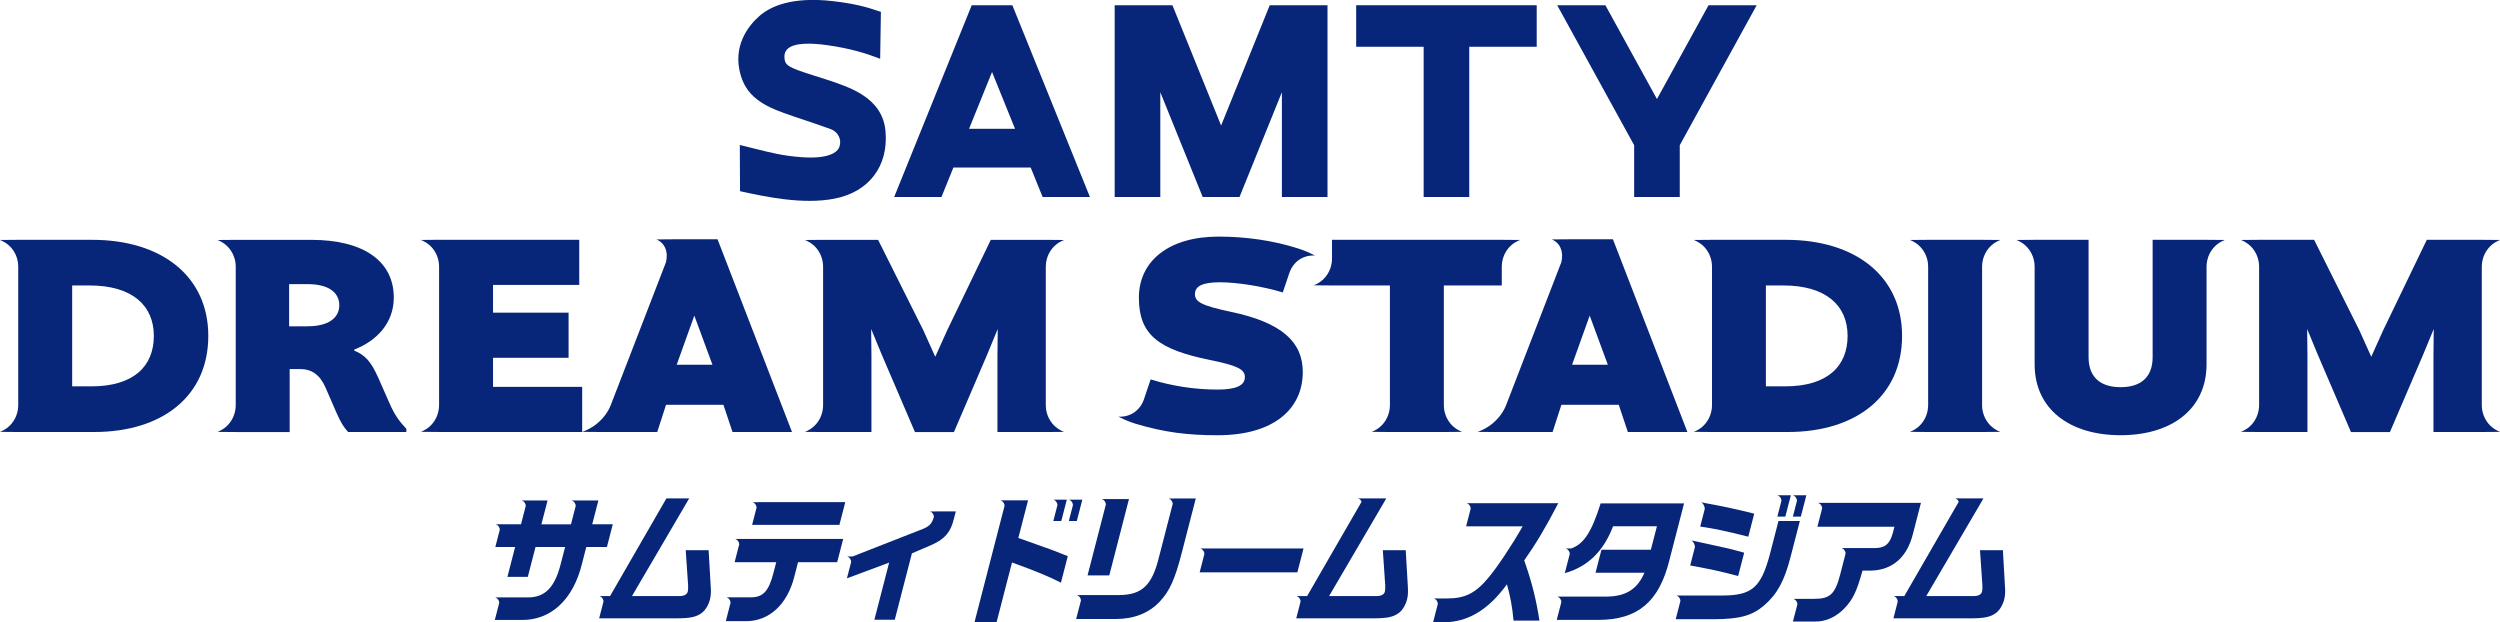 <?xml version="1.0" encoding="UTF-8"?>
<svg id="_レイヤー_2" data-name="レイヤー 2" xmlns="http://www.w3.org/2000/svg" viewBox="0 0 825.52 205.49">
  <defs>
    <style>
      .cls-1 {
        fill: #072579;
        stroke-width: 0px;
      }
    </style>
  </defs>
  <g id="_レイヤー_1-2" data-name="レイヤー 1">
    <g>
      <path class="cls-1" d="M124.83,124.59c-2.38-5.38-4.41-7.4-7.85-8.81v-.35c7.49-2.91,13.05-8.81,13.05-17.19,0-11.99-9.96-19.04-27.24-19.04h-24.95c-2.01.02-6.02.05-6.02.05.85.33,2.48,1.09,3.87,2.76,2.05,2.48,2.16,5.26,2.15,6.1v45.64c0,.84-.1,3.62-2.15,6.1-1.39,1.67-3.02,2.44-3.87,2.76,0,0,4.01.03,6.02.05h17.81v-20.8h3.44c3.88,0,6.61,1.94,8.46,6.26l3.53,8.11c1.41,3.17,2.38,4.85,3.88,6.43h19.22v-1.06c-2.56-2.73-3.97-4.76-5.73-8.82l-3.61-8.2ZM101.55,107.75h-6.08v-13.93h6.08c7.49,0,10.49,3.17,10.49,6.96s-3,6.96-10.49,6.96Z"/>
      <path class="cls-1" d="M30.44,79.19H6.02c-2.01.02-6.02.05-6.02.05.85.33,2.48,1.09,3.87,2.76,2.05,2.48,2.16,5.26,2.15,6.1v45.64c0,.84-.1,3.62-2.15,6.1-1.39,1.67-3.02,2.44-3.87,2.76,0,0,4.01.03,6.02.05h25.03c22.74,0,37.73-11.99,37.73-31.73s-15.43-31.73-38.35-31.73ZM30.18,127.58h-6.35v-33.32h5.73c14.1,0,21.24,6.61,21.24,16.66s-6.7,16.66-20.63,16.66Z"/>
      <path class="cls-1" d="M329.37,142.66h15.96c2.01-.02,6.02-.05,6.02-.05-.85-.33-2.48-1.09-3.87-2.76-2.05-2.48-2.16-5.26-2.15-6.1v-45.64c0-.84.1-3.62,2.15-6.1,1.39-1.67,3.02-2.44,3.87-2.76,0,0-4.01-.03-6.02-.05h-18.16l-14.37,29.8-3.97,8.81-3.97-8.81-14.9-29.8h-18.16c-2.01.02-6.02.05-6.02.05.85.33,2.48,1.09,3.87,2.76,2.05,2.48,2.16,5.26,2.15,6.1v45.64c0,.84-.1,3.62-2.15,6.1-1.39,1.67-3.02,2.44-3.87,2.76,0,0,4.01.03,6.02.05h15.96v-25.12l-.09-8.9,3.53,8.55,10.93,25.48h12.87l10.93-25.48,3.53-8.55-.09,8.9v25.12Z"/>
      <path class="cls-1" d="M162.8,127.76v-9.61h24.95v-14.9h-24.95v-9.17h28.47v-14.9h-46.28c-2.01.02-6.02.05-6.02.05.85.33,2.48,1.09,3.87,2.76,2.05,2.48,2.16,5.26,2.15,6.1v45.64c0,.84-.1,3.62-2.15,6.1-1.38,1.67-3.02,2.44-3.87,2.76,0,0,4.01.03,6.02.05h47.25v-14.9h-29.44Z"/>
      <path class="cls-1" d="M559.3,79.24c.85.33,2.48,1.09,3.87,2.76,2.05,2.48,2.16,5.26,2.15,6.1v45.64c0,.84-.1,3.62-2.15,6.1-1.39,1.67-3.02,2.44-3.87,2.76,0,0,4.01.03,6.02.05h25.03c22.74,0,37.73-11.99,37.73-31.73s-15.43-31.73-38.35-31.73h-24.42c-2.01.02-6.02.05-6.02.05ZM583.12,94.26h5.73c14.1,0,21.24,6.61,21.24,16.66s-6.7,16.66-20.63,16.66h-6.35v-33.32Z"/>
      <path class="cls-1" d="M634.54,139.84c-1.38,1.67-3.02,2.44-3.87,2.76,0,0,4.01.03,6.02.05h17.81c2.01-.02,6.02-.05,6.02-.05-.85-.33-2.48-1.09-3.87-2.76-2.05-2.48-2.16-5.26-2.15-6.1v-45.64c0-.84.1-3.62,2.15-6.1,1.39-1.67,3.02-2.44,3.87-2.76,0,0-4.01-.03-6.02-.05h-17.81c-2.01.02-6.02.05-6.02.05.85.33,2.48,1.09,3.87,2.76,2.05,2.48,2.16,5.26,2.15,6.1v45.64c0,.84-.1,3.62-2.15,6.1Z"/>
      <path class="cls-1" d="M579.26,169.62c-6.29-1.58-10.43-2.46-15.85-3.43-.55-.11-1.1-.23-1.65-.34.2.13.57.42.84.94.26.5.32.98.33,1.24l-1.51,5.85c4.86.69,8.25,1.44,15.88,3.34l1.96-7.6Z"/>
      <path class="cls-1" d="M433.81,94.21s4.01.03,6.02.05h19.13v39.48c0,.84-.1,3.62-2.15,6.1-1.39,1.67-3.02,2.44-3.87,2.76,0,0,4.01.03,6.02.05h17.81c2.01-.02,6.02-.05,6.02-.05-.85-.33-2.48-1.09-3.87-2.76-2.05-2.48-2.16-5.26-2.15-6.1v-39.48h19.13v-6.16c0-.84.1-3.62,2.15-6.1,1.39-1.67,3.02-2.44,3.87-2.76,0,0-4.01-.03-6.02-.05h-56.06v6.16c0,.84-.1,3.62-2.15,6.1-1.39,1.67-3.02,2.44-3.87,2.76Z"/>
      <path class="cls-1" d="M515.28,81.83c.78,1.72.57,3.56.26,4.82l-18.2,47.1c-.32.84-1.5,3.62-4.51,6.1-2.03,1.67-3.96,2.44-4.94,2.76,0,0,4,.03,6,.05h18.78l2.91-8.99h18.95l3,8.99h19.66l-24.59-63.65h-14.1c-2.01.02-6.04.05-6.04.05.73.33,2.07,1.09,2.83,2.76ZM524.93,104.22l5.99,16.22h-11.81l5.82-16.22Z"/>
      <path class="cls-1" d="M573.95,190.2l1.99-7.69c-4.89-1.34-5.37-1.48-13.02-3.11l-2.76-.6c-.55-.11-1.1-.23-1.65-.34.2.13.57.42.84.94.26.5.32.98.33,1.24l-1.57,6.08c7.74,1.44,9.38,1.81,15.84,3.48Z"/>
      <path class="cls-1" d="M710.82,79.19v38.7c0,6.96-4.23,9.96-10.58,9.96s-10.58-3-10.58-9.96v-38.7h-17.81c-2.01.02-6.02.05-6.02.05.85.33,2.48,1.09,3.87,2.76,2.05,2.48,2.16,5.26,2.15,6.1v32.16c0,14.98,11.72,23.45,28.38,23.45s28.39-8.46,28.39-23.45v-32.16c0-.84.1-3.62,2.15-6.1,1.39-1.67,3.02-2.44,3.87-2.76,0,0-4.01-.03-6.02-.05h-17.81Z"/>
      <path class="cls-1" d="M821.66,139.84c-2.05-2.48-2.16-5.26-2.15-6.1v-45.64c0-.84.1-3.62,2.15-6.1,1.39-1.67,3.02-2.44,3.87-2.76,0,0-4.01-.03-6.02-.05h-18.16l-14.37,29.8-3.97,8.81-3.97-8.81-14.9-29.8h-18.16c-2.01.02-6.02.05-6.02.05.85.33,2.48,1.09,3.87,2.76,2.05,2.48,2.16,5.26,2.15,6.1v45.64c0,.84-.1,3.62-2.15,6.1-1.38,1.67-3.02,2.44-3.87,2.76,0,0,4.01.03,6.02.05h15.96v-25.12l-.09-8.9,3.53,8.55,10.93,25.48h12.87l10.93-25.48,3.53-8.55-.09,8.9v25.12h15.96c2.01-.02,6.02-.05,6.02-.05-.85-.33-2.48-1.09-3.87-2.76Z"/>
      <path class="cls-1" d="M261.53,142.66l-24.59-63.65h-14.1c-2.01.02-6.04.05-6.04.05.73.33,2.07,1.09,2.83,2.76.78,1.72.57,3.56.26,4.82l-18.2,47.1c-.32.84-1.5,3.62-4.51,6.1-2.03,1.67-3.96,2.44-4.94,2.76,0,0,4,.03,6,.05h18.78l2.91-8.99h18.95l3,8.99h19.66ZM223.45,120.44l5.82-16.22,5.99,16.22h-11.81Z"/>
      <polygon class="cls-1" points="383.14 30.45 397.14 65.05 409.29 65.05 423.29 30.45 423.29 65.05 438.35 65.05 438.35 1.73 419.28 1.73 403.22 41.45 387.15 1.73 368.08 1.73 368.08 65.05 383.14 65.05 383.14 30.45"/>
      <path class="cls-1" d="M314.81,55.33h25.54l3.93,9.71h15.62L334.29,1.73h-13.42l-25.61,63.32h15.62l3.93-9.71ZM327.58,23.77l7.59,18.76h-15.18l7.59-18.76Z"/>
      <polygon class="cls-1" points="470.1 65.05 485.16 65.05 485.16 15.44 507.43 15.44 507.43 1.73 447.82 1.73 447.82 15.44 470.1 15.44 470.1 65.05"/>
      <polygon class="cls-1" points="539.61 65.05 554.67 65.05 554.67 47.95 580.07 1.73 564.17 1.73 547.14 32.71 530.11 1.73 514.2 1.73 539.61 47.95 539.61 65.05"/>
      <path class="cls-1" d="M261.62,38.29c6.89,2.29,9.22,3.11,12.58,4.31,1.41.51,2.46,1.51,2.95,2.81.45,1.21.36,2.58-.25,3.65-.61,1.08-3.05,3.53-12.31,2.84-6-.45-10.05-1.47-15.17-2.76-1.58-.4-3.26-.82-5.13-1.26l.07,15.25.18.04c8.18,1.78,20.54,4.46,31,2.43,11.39-2.2,17.85-10.71,16.87-22.2-.59-6.89-4.91-11.67-13.58-15.04-3.13-1.22-6.53-2.31-9.74-3.31-9.31-2.91-9.95-3.5-10.07-6.28-.05-1.06.32-1.96,1.08-2.66,2.37-2.16,8.31-1.86,12.88-1.22,8.16,1.13,13.27,2.83,17.66,4.52l.24-15.49c-4.83-1.68-8.9-2.75-15.89-3.55-13.71-1.57-20.79,1.85-24.31,4.99-3.53,3.14-9,9.88-6.03,19.7,2.35,7.78,9.07,10.58,16.97,13.21Z"/>
      <path class="cls-1" d="M429.65,85.37c1.91-1.05,3.74-1.05,4.56-.99-.67-.36-1.39-.71-2.17-1.06-1.25-.55-2.43-.98-3.52-1.31-8.02-2.56-17.01-3.88-26.18-3.88-16.22,0-26.27,7.93-26.27,20.19s6.52,17.1,23.45,20.54c9.08,1.85,11.55,3.09,11.55,5.64,0,2.73-2.73,4.14-8.99,4.14-7.76,0-15.25-1.23-22.13-3.35l-2.09,6.19s0,0,0,0c-.06.19-.13.38-.19.58,0,0,0,0,0,0h0s0,0,0,0c-.4,1.08-1.42,3.2-3.8,4.52-1.91,1.06-3.74,1.05-4.56,1,.67.36,1.39.71,2.17,1.05,1.25.55,2.44.97,3.53,1.3,9.34,2.82,17.19,3.79,27.06,3.79,18.6,0,28.12-8.73,28.12-20.89,0-9.87-6.88-16.31-23.62-19.83-9.96-2.12-11.99-3.35-11.99-5.91s2.47-3.88,8.2-3.88,14.1,1.32,20.8,3.35l2.07-6.11s0,0,0,0c.06-.19.13-.38.2-.57,0,0,0,0,0,0h0c.4-1.09,1.43-3.21,3.8-4.52Z"/>
      <path class="cls-1" d="M662.08,194l-.71-12.33h-7.56l.79,11.58c.05.88,0,1.67-.12,2.13-.23.88-1.2,1.44-2.54,1.44h-15.87l18.89-32.25h-9.31c.22.08.62.27.93.7.1.14.15.28.21.42l-17.97,31.13h-3.48c.22.08.62.27.93.7.3.41.37.84.39,1.08h0s-1.44,5.58-1.44,5.58h25.37c4.65,0,6.69-.42,8.54-1.81,1.17-.88,2.21-2.59,2.67-4.4.3-1.16.39-2.41.28-3.99Z"/>
      <path class="cls-1" d="M602.16,166.06h-1.79c.22.08.62.27.93.7.3.41.37.84.39,1.08h0s-1.57,6.09-1.57,6.09h25.44l-.53,2.04c-.95,3.52-2.44,4.87-5.55,5h-11.36c.22.08.62.27.93.7.3.41.37.84.39,1.08h0s-1.8,6.97-1.8,6.97c-1.68,6.49-3.38,8.06-8.65,8.02h-6.79c.22.08.62.27.93.7.3.41.37.84.39,1.08h0s-1.48,5.72-1.48,5.72h7.33c3.49.05,6.88-1.48,9.72-4.4,2.77-2.97,3.95-5.37,5.93-12.42h2.84c7.1-.19,11.95-4.5,13.82-12.19l2.63-10.19h-32.18Z"/>
      <path class="cls-1" d="M588.73,163.55h-1.79c.22.08.62.27.93.7.3.41.37.84.39,1.08h0s-1.36,5.26-1.36,5.26h2.63l1.82-7.04h-2.63Z"/>
      <path class="cls-1" d="M593.85,163.55h-1.79c.22.08.62.27.93.7.3.41.37.84.39,1.08h0s-1.36,5.26-1.36,5.26h2.63l1.82-7.04h-2.63Z"/>
      <path class="cls-1" d="M587.27,172.03l-2.96,11.45c-2.88,10.52-5.91,13.11-15.33,13.16h-15.41c.22.08.62.27.93.7.3.41.37.84.39,1.08h0s-1.56,6.05-1.56,6.05h12.72c8.48-.05,12.47-1.16,16.46-4.54,4.36-3.75,6.77-8.2,8.8-16.22l3.02-11.68h-7.05Z"/>
      <path class="cls-1" d="M528.54,166.24c-3,9.5-5.53,13.35-9.71,14.87h-1.79c.22.08.62.27.93.7.3.41.37.84.39,1.08h0s-1.65,6.37-1.65,6.37c7.51-2.09,12.82-7.23,15.93-15.48h14.49l-2,7.74h-16.31l-1.96,7.6h16.15c-2.38,5.56-6.35,7.97-13.06,7.88h-15.69c.22.08.62.27.93.7.3.41.37.84.39,1.08h0s-1.53,5.91-1.53,5.91h13.71c13,0,20.08-5.93,23.48-19.69l4.85-18.77h-27.57Z"/>
      <path class="cls-1" d="M514.58,166.15h-30.26c.22.08.62.27.93.7.3.41.37.84.39,1.08h0s-1.51,5.86-1.51,5.86h18.67c-3.61,6.35-8.56,13.76-11.31,16.96-4.24,5.14-7.77,6.9-13.75,6.86h-4.27c.22.08.62.27.93.7.3.41.37.84.39,1.08h0s-1.56,6.05-1.56,6.05h4.96c7.39-.56,13.62-4.54,19.42-12.51,1.19,4.4,1.7,7.14,2.18,12h8.55c-1.09-7.04-2.51-12.7-5.03-19.88,3.92-5.56,7.06-10.84,11.26-18.91Z"/>
      <path class="cls-1" d="M464.9,194l-.72-12.33h-7.56l.79,11.58c.05.88,0,1.67-.12,2.13-.23.88-1.2,1.44-2.54,1.44h-15.87l18.89-32.25h-9.31c.22.08.62.27.93.7.1.14.15.28.21.42l-17.97,31.13h-3.48c.22.08.62.27.93.7.3.41.37.84.39,1.08h0s-1.44,5.58-1.44,5.58h25.37c4.65,0,6.69-.42,8.54-1.81,1.17-.88,2.21-2.59,2.67-4.4.3-1.16.39-2.41.28-3.99Z"/>
      <path class="cls-1" d="M398.18,181.11h-1.79c.22.08.62.27.93.7.3.41.37.84.39,1.08h0s-1.57,6.09-1.57,6.09h32.26l2.04-7.88h-32.26Z"/>
      <path class="cls-1" d="M365.64,164.8h-1.79c.22.08.62.27.93.7.3.41.37.84.39,1.08h0s-6.05,23.42-6.05,23.42h7.17l6.51-25.21h-7.17Z"/>
      <path class="cls-1" d="M387.71,164.62h-1.79c.22.08.62.27.93.7.3.41.37.84.39,1.08h0s-4.52,17.49-4.52,17.49c-2.24,9.27-5.56,12.51-12.95,12.6h-14.15c.22.08.62.27.93.7.3.41.37.84.39,1.08h0s-1.59,6.14-1.59,6.14h12.88c6.18,0,11.09-1.9,14.72-5.75,3.3-3.48,5.1-7.55,7.34-16.36l4.57-17.7h-7.17Z"/>
      <path class="cls-1" d="M354.77,164.99h-1.79c.22.08.62.27.93.7.3.41.37.84.39,1.08h0s-1.36,5.26-1.36,5.26h2.63l1.82-7.04h-2.63Z"/>
      <path class="cls-1" d="M349.65,164.99h-1.79c.22.08.62.27.93.7.3.41.37.84.39,1.08h0s-1.36,5.26-1.36,5.26h2.63l1.82-7.04h-2.63Z"/>
      <path class="cls-1" d="M345.24,180.84c-1.99-.69-3.97-1.39-5.95-2.13l-3.03-1.07,3.21-12.42h-9.07c.22.08.62.27.93.7.3.41.37.84.39,1.08h0s-9.94,38.48-9.94,38.48h7.29l5.1-19.74c7.35,2.64,12.45,4.73,16.16,6.67l2.26-8.76c-4.22-1.67-5.82-2.32-7.34-2.83Z"/>
      <path class="cls-1" d="M308.87,168.88h-1.79c.22.08.62.27.93.7.07.1.13.2.18.31.03.06.04.11.06.16.02.04.04.09.05.13.06.19.08.35.09.47-.62,2.15-1.36,2.98-3.32,3.88l-23.53,9.22h-1.79c.22.08.62.27.93.7.3.41.37.84.39,1.08h0s-1.41,5.44-1.41,5.44l13.94-5.19-4.87,18.86h6.73l5.66-21.92,6.6-2.83c4.38-1.99,6.25-4.22,7.32-8.8l.58-2.22h-6.77Z"/>
      <path class="cls-1" d="M244.57,177.96h-1.79c.22.08.62.27.93.7.3.41.37.84.39,1.08h0s-1.53,5.91-1.53,5.91h13.75l-.89,3.43c-1.58,6.26-3.56,8.29-7.86,8.16h-7.65c.22.08.62.27.93.7.3.41.37.84.39,1.08h0s-1.57,6.09-1.57,6.09h6.34c7.79.19,14-5.42,16.3-14.78l1.21-4.68h12.92l1.99-7.69h-33.87Z"/>
      <path class="cls-1" d="M250.3,165.82h-1.79c.22.08.62.27.93.7.3.41.37.84.39,1.08h0s-1.48,5.72-1.48,5.72h28.83l1.94-7.51h-28.83Z"/>
      <path class="cls-1" d="M234.71,194l-.72-12.33h-7.56l.79,11.58c.05.88,0,1.67-.12,2.13-.23.88-1.2,1.44-2.54,1.44h-15.87l18.89-32.25h-7.52l-18.61,32.25h-3.48c.22.08.62.27.93.7.3.41.37.84.39,1.08h0s-1.44,5.58-1.44,5.58h25.37c4.65,0,6.69-.42,8.54-1.81,1.17-.88,2.21-2.59,2.67-4.4.3-1.16.39-2.41.28-3.99Z"/>
      <path class="cls-1" d="M195.55,173.14l2.04-7.88h-8.8c.22.08.62.27.93.7.3.41.37.84.39,1.08h0s-1.57,6.09-1.57,6.09h-9.77l2.04-7.88h-8.52c.22.08.62.27.93.7.3.41.37.84.39,1.08h0s-1.57,6.09-1.57,6.09h-8.32c.22.08.62.27.93.7.3.41.37.84.39,1.08h0s-1.48,5.72-1.48,5.72h6.54l-2.55,9.87h6.73l2.55-9.87h9.77l-1.41,5.47c-1.96,7.88-5.27,11.26-10.96,11.17h-10.69c.22.08.62.27.93.7.3.41.37.84.39,1.08h0s-1.47,5.67-1.47,5.67h8.35c10,.32,17.52-6.53,20.46-18.67l1.4-5.42h6.81l1.94-7.51h-6.81Z"/>
    </g>
  </g>
</svg>